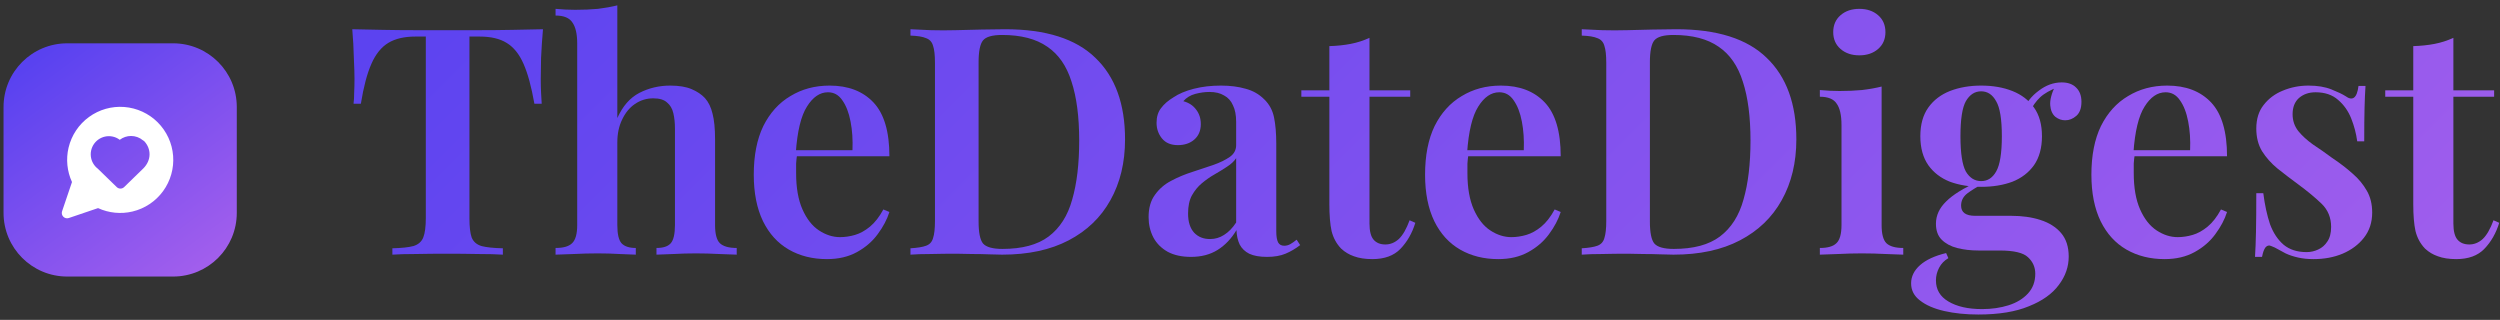 <svg width="297" height="38" viewBox="0 0 297 38" fill="none" xmlns="http://www.w3.org/2000/svg">
<rect x="0" y="0" width="297" height="38" fill="#333333" stroke="none"/>
<path d="M291.462 4.494V10.735H296.303V11.492H291.462V26.546C291.462 27.454 291.626 28.097 291.953 28.475C292.281 28.854 292.748 29.043 293.353 29.043C293.933 29.043 294.463 28.828 294.942 28.4C295.421 27.946 295.849 27.202 296.228 26.168L296.909 26.471C296.53 27.706 295.938 28.74 295.131 29.572C294.349 30.379 293.24 30.782 291.802 30.782C290.945 30.782 290.214 30.669 289.608 30.442C289.028 30.24 288.524 29.938 288.095 29.534C287.541 28.954 287.162 28.261 286.961 27.454C286.784 26.647 286.696 25.575 286.696 24.239V11.492H283.367V10.735H286.696V5.478C287.604 5.452 288.448 5.364 289.23 5.213C290.012 5.061 290.756 4.822 291.462 4.494Z" fill="url(#paint0_linear_7_1644)"/>
<path d="M274.251 10.168C275.31 10.168 276.218 10.319 276.975 10.622C277.731 10.924 278.286 11.189 278.639 11.416C279.496 12.046 280.013 11.643 280.19 10.206H281.022C280.971 10.937 280.934 11.807 280.908 12.816C280.883 13.799 280.87 15.123 280.87 16.787H280.038C279.912 15.854 279.673 14.946 279.32 14.064C278.967 13.181 278.45 12.45 277.769 11.87C277.088 11.265 276.193 10.962 275.083 10.962C274.302 10.962 273.646 11.189 273.116 11.643C272.612 12.097 272.36 12.74 272.36 13.572C272.36 14.329 272.587 14.997 273.041 15.577C273.495 16.131 274.075 16.661 274.781 17.165C275.512 17.645 276.268 18.174 277.05 18.754C277.958 19.359 278.765 19.977 279.471 20.608C280.177 21.213 280.744 21.894 281.173 22.65C281.602 23.381 281.816 24.251 281.816 25.26C281.816 26.42 281.488 27.416 280.833 28.248C280.202 29.055 279.357 29.686 278.298 30.139C277.265 30.568 276.117 30.782 274.856 30.782C274.175 30.782 273.558 30.719 273.003 30.593C272.448 30.467 271.956 30.303 271.528 30.102C271.2 29.925 270.897 29.761 270.62 29.61C270.368 29.459 270.103 29.332 269.826 29.232C269.573 29.106 269.346 29.156 269.145 29.383C268.968 29.61 268.83 29.988 268.729 30.518H267.896C267.947 29.711 267.985 28.727 268.01 27.567C268.035 26.407 268.048 24.869 268.048 22.953H268.88C269.056 24.34 269.321 25.563 269.674 26.622C270.053 27.656 270.595 28.475 271.301 29.08C272.007 29.66 272.915 29.95 274.024 29.95C274.503 29.95 274.957 29.849 275.386 29.648C275.84 29.446 276.205 29.131 276.483 28.702C276.785 28.273 276.937 27.693 276.937 26.962C276.937 25.853 276.558 24.932 275.802 24.201C275.045 23.47 274.1 22.688 272.965 21.856C272.108 21.225 271.301 20.608 270.544 20.002C269.813 19.397 269.208 18.716 268.729 17.96C268.275 17.203 268.048 16.308 268.048 15.274C268.048 14.139 268.338 13.206 268.918 12.475C269.498 11.719 270.254 11.151 271.187 10.773C272.146 10.37 273.167 10.168 274.251 10.168Z" fill="url(#paint1_linear_7_1644)"/>
<path d="M257.461 10.168C259.68 10.168 261.42 10.836 262.681 12.172C263.942 13.509 264.572 15.64 264.572 18.565H251.825L251.787 17.846H260.184C260.235 16.611 260.159 15.476 259.957 14.442C259.756 13.383 259.428 12.538 258.974 11.908C258.545 11.277 257.978 10.962 257.272 10.962C256.314 10.962 255.481 11.53 254.775 12.664C254.069 13.774 253.628 15.602 253.451 18.149L253.603 18.376C253.552 18.704 253.514 19.057 253.489 19.435C253.489 19.813 253.489 20.191 253.489 20.57C253.489 22.31 253.741 23.747 254.246 24.882C254.75 26.017 255.406 26.849 256.213 27.378C257.02 27.908 257.852 28.172 258.709 28.172C259.289 28.172 259.882 28.084 260.487 27.908C261.092 27.731 261.685 27.403 262.265 26.924C262.845 26.445 263.374 25.764 263.853 24.882L264.572 25.184C264.295 26.067 263.828 26.95 263.172 27.832C262.542 28.689 261.723 29.396 260.714 29.95C259.705 30.505 258.52 30.782 257.158 30.782C255.444 30.782 253.931 30.404 252.619 29.648C251.308 28.891 250.287 27.769 249.555 26.281C248.824 24.768 248.458 22.927 248.458 20.759C248.458 18.464 248.837 16.535 249.593 14.972C250.375 13.408 251.447 12.223 252.808 11.416C254.17 10.584 255.721 10.168 257.461 10.168Z" fill="url(#paint2_linear_7_1644)"/>
<path d="M235.021 37.364C233.533 37.364 232.184 37.225 230.973 36.948C229.763 36.671 228.805 36.255 228.099 35.7C227.393 35.17 227.04 34.489 227.04 33.657C227.04 32.85 227.393 32.132 228.099 31.501C228.805 30.871 229.839 30.392 231.2 30.064L231.465 30.669C230.986 30.947 230.62 31.325 230.368 31.804C230.116 32.283 229.99 32.787 229.99 33.317C229.99 34.401 230.482 35.233 231.465 35.813C232.474 36.419 233.81 36.721 235.475 36.721C236.609 36.721 237.656 36.57 238.614 36.267C239.572 35.965 240.341 35.498 240.921 34.868C241.501 34.237 241.791 33.456 241.791 32.523C241.791 31.741 241.501 31.085 240.921 30.556C240.367 30.026 239.244 29.761 237.555 29.761H235.058C234.125 29.761 233.268 29.66 232.486 29.459C231.73 29.257 231.125 28.929 230.671 28.475C230.217 28.021 229.99 27.391 229.99 26.584C229.99 25.601 230.393 24.718 231.2 23.936C232.007 23.129 233.268 22.348 234.983 21.591L235.399 21.931C234.768 22.259 234.201 22.612 233.697 22.991C233.218 23.369 232.978 23.848 232.978 24.428C232.978 25.235 233.533 25.638 234.642 25.638H238.917C240.228 25.638 241.388 25.802 242.397 26.13C243.43 26.458 244.25 26.975 244.855 27.681C245.46 28.387 245.763 29.32 245.763 30.48C245.763 31.69 245.372 32.812 244.59 33.846C243.809 34.906 242.624 35.75 241.035 36.381C239.471 37.036 237.467 37.364 235.021 37.364ZM235.361 22.196C233.999 22.196 232.764 21.994 231.654 21.591C230.57 21.162 229.713 20.507 229.082 19.624C228.452 18.716 228.136 17.569 228.136 16.182C228.136 14.795 228.452 13.66 229.082 12.778C229.713 11.895 230.57 11.24 231.654 10.811C232.764 10.382 233.999 10.168 235.361 10.168C236.748 10.168 237.984 10.382 239.068 10.811C240.152 11.24 241.01 11.895 241.64 12.778C242.27 13.66 242.586 14.795 242.586 16.182C242.586 17.569 242.27 18.716 241.64 19.624C241.01 20.507 240.152 21.162 239.068 21.591C237.984 21.994 236.748 22.196 235.361 22.196ZM235.361 21.515C236.118 21.515 236.71 21.137 237.139 20.381C237.593 19.599 237.82 18.199 237.82 16.182C237.82 14.165 237.593 12.778 237.139 12.021C236.71 11.24 236.118 10.849 235.361 10.849C234.605 10.849 233.999 11.24 233.545 12.021C233.117 12.778 232.902 14.165 232.902 16.182C232.902 18.199 233.117 19.599 233.545 20.381C233.999 21.137 234.605 21.515 235.361 21.515ZM241.073 13.383L240.354 13.118C240.732 12.185 241.35 11.403 242.207 10.773C243.065 10.117 243.973 9.79 244.931 9.79C245.662 9.79 246.23 9.991 246.633 10.395C247.062 10.798 247.276 11.366 247.276 12.097C247.276 12.853 247.074 13.408 246.671 13.761C246.267 14.114 245.826 14.291 245.347 14.291C244.918 14.291 244.527 14.152 244.174 13.875C243.821 13.572 243.62 13.118 243.569 12.513C243.519 11.883 243.72 11.101 244.174 10.168L244.553 10.319C243.569 10.697 242.838 11.114 242.359 11.567C241.88 12.021 241.451 12.627 241.073 13.383Z" fill="url(#paint3_linear_7_1644)"/>
<path d="M220.889 1.052C221.796 1.052 222.54 1.304 223.12 1.808C223.7 2.313 223.99 2.981 223.99 3.813C223.99 4.645 223.7 5.314 223.12 5.818C222.54 6.322 221.796 6.574 220.889 6.574C219.981 6.574 219.237 6.322 218.657 5.818C218.077 5.314 217.787 4.645 217.787 3.813C217.787 2.981 218.077 2.313 218.657 1.808C219.237 1.304 219.981 1.052 220.889 1.052ZM223.536 10.281V26.735C223.536 27.794 223.725 28.513 224.104 28.891C224.507 29.27 225.175 29.459 226.108 29.459V30.253C225.655 30.228 224.961 30.203 224.028 30.177C223.095 30.127 222.149 30.102 221.191 30.102C220.258 30.102 219.313 30.127 218.354 30.177C217.396 30.203 216.677 30.228 216.198 30.253V29.459C217.131 29.459 217.787 29.27 218.165 28.891C218.569 28.513 218.77 27.794 218.77 26.735V14.858C218.77 13.698 218.581 12.853 218.203 12.324C217.85 11.769 217.182 11.492 216.198 11.492V10.697C217.005 10.773 217.787 10.811 218.543 10.811C219.476 10.811 220.359 10.773 221.191 10.697C222.049 10.597 222.83 10.458 223.536 10.281Z" fill="url(#paint4_linear_7_1644)"/>
<path d="M199.146 3.473C203.988 3.473 207.569 4.608 209.888 6.877C212.234 9.121 213.406 12.349 213.406 16.56C213.406 19.309 212.826 21.717 211.666 23.785C210.532 25.828 208.88 27.416 206.711 28.551C204.543 29.686 201.907 30.253 198.806 30.253C198.427 30.253 197.911 30.24 197.255 30.215C196.624 30.19 195.956 30.177 195.25 30.177C194.569 30.152 193.939 30.14 193.359 30.14C192.325 30.14 191.316 30.152 190.333 30.177C189.349 30.177 188.543 30.203 187.912 30.253V29.497C188.744 29.446 189.362 29.345 189.766 29.194C190.194 29.043 190.472 28.74 190.598 28.286C190.749 27.832 190.825 27.151 190.825 26.244V7.482C190.825 6.549 190.749 5.868 190.598 5.44C190.472 4.986 190.194 4.683 189.766 4.532C189.362 4.355 188.744 4.255 187.912 4.229V3.473C188.543 3.498 189.349 3.536 190.333 3.586C191.316 3.612 192.3 3.612 193.283 3.586C194.191 3.561 195.212 3.536 196.347 3.511C197.482 3.485 198.415 3.473 199.146 3.473ZM198.806 4.154C197.646 4.154 196.889 4.368 196.536 4.797C196.183 5.225 196.007 6.095 196.007 7.407V26.319C196.007 27.631 196.183 28.5 196.536 28.929C196.914 29.358 197.684 29.572 198.844 29.572C201.189 29.572 203.017 29.08 204.328 28.097C205.665 27.088 206.598 25.626 207.127 23.709C207.682 21.793 207.959 19.46 207.959 16.712C207.959 13.887 207.657 11.555 207.052 9.714C206.472 7.848 205.513 6.461 204.177 5.553C202.84 4.62 201.05 4.154 198.806 4.154Z" fill="url(#paint5_linear_7_1644)"/>
<path d="M178.301 10.168C180.52 10.168 182.26 10.836 183.521 12.172C184.782 13.509 185.412 15.64 185.412 18.565H172.665L172.627 17.846H181.025C181.075 16.611 180.999 15.476 180.798 14.442C180.596 13.383 180.268 12.538 179.814 11.908C179.386 11.277 178.818 10.962 178.112 10.962C177.154 10.962 176.322 11.53 175.616 12.664C174.91 13.774 174.468 15.602 174.292 18.149L174.443 18.376C174.393 18.704 174.355 19.057 174.33 19.435C174.33 19.813 174.33 20.191 174.33 20.57C174.33 22.31 174.582 23.747 175.086 24.882C175.59 26.017 176.246 26.849 177.053 27.378C177.86 27.908 178.692 28.172 179.549 28.172C180.129 28.172 180.722 28.084 181.327 27.908C181.932 27.731 182.525 27.403 183.105 26.924C183.685 26.445 184.215 25.764 184.694 24.882L185.412 25.184C185.135 26.067 184.668 26.95 184.013 27.832C183.382 28.689 182.563 29.396 181.554 29.95C180.545 30.505 179.36 30.782 177.999 30.782C176.284 30.782 174.771 30.404 173.46 29.648C172.148 28.891 171.127 27.769 170.396 26.281C169.664 24.768 169.299 22.927 169.299 20.759C169.299 18.464 169.677 16.535 170.434 14.972C171.215 13.408 172.287 12.223 173.649 11.416C175.01 10.584 176.561 10.168 178.301 10.168Z" fill="url(#paint6_linear_7_1644)"/>
<path d="M162.694 4.494V10.735H167.535V11.492H162.694V26.546C162.694 27.454 162.858 28.097 163.185 28.475C163.513 28.854 163.98 29.043 164.585 29.043C165.165 29.043 165.694 28.828 166.174 28.4C166.653 27.946 167.081 27.202 167.46 26.168L168.141 26.471C167.762 27.706 167.17 28.74 166.363 29.572C165.581 30.379 164.471 30.782 163.034 30.782C162.177 30.782 161.445 30.669 160.84 30.442C160.26 30.24 159.756 29.938 159.327 29.534C158.772 28.954 158.394 28.261 158.193 27.454C158.016 26.647 157.928 25.575 157.928 24.239V11.492H154.599V10.735H157.928V5.478C158.836 5.452 159.68 5.364 160.462 5.213C161.244 5.061 161.988 4.822 162.694 4.494Z" fill="url(#paint7_linear_7_1644)"/>
<path d="M141.484 30.518C140.4 30.518 139.479 30.316 138.723 29.913C137.966 29.484 137.399 28.916 137.021 28.21C136.642 27.479 136.453 26.672 136.453 25.79C136.453 24.705 136.705 23.823 137.21 23.142C137.714 22.436 138.357 21.881 139.139 21.477C139.946 21.049 140.79 20.696 141.673 20.418C142.556 20.116 143.388 19.838 144.169 19.586C144.951 19.309 145.594 18.994 146.099 18.641C146.603 18.288 146.855 17.821 146.855 17.241V14.48C146.855 13.673 146.729 13.017 146.477 12.513C146.25 11.983 145.897 11.592 145.418 11.34C144.964 11.063 144.384 10.924 143.678 10.924C143.148 10.924 142.593 11 142.013 11.151C141.433 11.303 140.954 11.592 140.576 12.021C141.232 12.198 141.736 12.526 142.089 13.005C142.467 13.484 142.656 14.064 142.656 14.745C142.656 15.526 142.392 16.144 141.862 16.598C141.358 17.027 140.715 17.241 139.933 17.241C139.101 17.241 138.47 16.976 138.042 16.447C137.613 15.917 137.399 15.299 137.399 14.593C137.399 13.887 137.575 13.307 137.928 12.853C138.281 12.374 138.773 11.946 139.403 11.567C140.034 11.139 140.841 10.798 141.824 10.546C142.808 10.294 143.879 10.168 145.039 10.168C146.149 10.168 147.132 10.294 147.99 10.546C148.847 10.773 149.578 11.189 150.184 11.794C150.789 12.374 151.18 13.093 151.356 13.95C151.533 14.808 151.621 15.854 151.621 17.09V27.454C151.621 28.084 151.697 28.538 151.848 28.816C151.999 29.068 152.239 29.194 152.567 29.194C152.819 29.194 153.058 29.131 153.285 29.005C153.512 28.879 153.764 28.702 154.042 28.475L154.458 29.118C153.903 29.547 153.323 29.887 152.718 30.14C152.113 30.392 151.381 30.518 150.524 30.518C149.641 30.518 148.935 30.392 148.406 30.14C147.902 29.887 147.523 29.522 147.271 29.043C147.044 28.563 146.918 27.996 146.893 27.34C146.288 28.349 145.544 29.131 144.661 29.686C143.779 30.24 142.719 30.518 141.484 30.518ZM143.753 28.399C144.359 28.399 144.913 28.236 145.418 27.908C145.947 27.58 146.426 27.088 146.855 26.433V18.792C146.603 19.17 146.237 19.511 145.758 19.813C145.304 20.116 144.812 20.418 144.283 20.721C143.753 21.024 143.249 21.377 142.77 21.78C142.316 22.158 141.925 22.637 141.597 23.218C141.295 23.772 141.143 24.491 141.143 25.373C141.143 26.357 141.383 27.113 141.862 27.643C142.341 28.147 142.972 28.399 143.753 28.399Z" fill="url(#paint8_linear_7_1644)"/>
<path d="M119.396 3.473C124.237 3.473 127.818 4.608 130.138 6.877C132.483 9.121 133.656 12.349 133.656 16.56C133.656 19.309 133.076 21.717 131.916 23.785C130.781 25.828 129.129 27.416 126.961 28.551C124.792 29.686 122.157 30.253 119.055 30.253C118.677 30.253 118.16 30.24 117.504 30.215C116.874 30.19 116.206 30.177 115.5 30.177C114.819 30.152 114.188 30.14 113.608 30.14C112.575 30.14 111.566 30.152 110.582 30.177C109.599 30.177 108.792 30.203 108.162 30.253V29.497C108.994 29.446 109.612 29.345 110.015 29.194C110.444 29.043 110.721 28.74 110.847 28.286C110.999 27.832 111.074 27.151 111.074 26.244V7.482C111.074 6.549 110.999 5.868 110.847 5.44C110.721 4.986 110.444 4.683 110.015 4.532C109.612 4.355 108.994 4.255 108.162 4.229V3.473C108.792 3.498 109.599 3.536 110.582 3.586C111.566 3.612 112.549 3.612 113.533 3.586C114.441 3.561 115.462 3.536 116.597 3.511C117.731 3.485 118.664 3.473 119.396 3.473ZM119.055 4.154C117.895 4.154 117.139 4.368 116.786 4.797C116.433 5.225 116.256 6.095 116.256 7.407V26.319C116.256 27.631 116.433 28.5 116.786 28.929C117.164 29.358 117.933 29.572 119.093 29.572C121.438 29.572 123.266 29.08 124.578 28.097C125.914 27.088 126.847 25.626 127.377 23.709C127.932 21.793 128.209 19.46 128.209 16.712C128.209 13.887 127.906 11.555 127.301 9.714C126.721 7.848 125.763 6.461 124.426 5.553C123.09 4.62 121.3 4.154 119.055 4.154Z" fill="url(#paint9_linear_7_1644)"/>
<path d="M98.55 10.168C100.77 10.168 102.51 10.836 103.77 12.172C105.031 13.509 105.662 15.64 105.662 18.565H92.915L92.877 17.846H101.274C101.324 16.611 101.249 15.476 101.047 14.442C100.845 13.383 100.517 12.538 100.063 11.908C99.635 11.277 99.067 10.962 98.361 10.962C97.403 10.962 96.571 11.53 95.865 12.664C95.159 13.774 94.718 15.602 94.541 18.149L94.692 18.376C94.642 18.704 94.604 19.057 94.579 19.435C94.579 19.813 94.579 20.191 94.579 20.57C94.579 22.31 94.831 23.747 95.335 24.882C95.84 26.017 96.495 26.849 97.302 27.378C98.109 27.908 98.941 28.172 99.799 28.172C100.379 28.172 100.971 28.084 101.576 27.908C102.182 27.731 102.774 27.403 103.354 26.924C103.934 26.445 104.464 25.764 104.943 24.882L105.662 25.184C105.384 26.067 104.918 26.95 104.262 27.832C103.632 28.689 102.812 29.396 101.803 29.95C100.795 30.505 99.61 30.782 98.248 30.782C96.533 30.782 95.02 30.404 93.709 29.648C92.398 28.891 91.376 27.769 90.645 26.281C89.914 24.768 89.548 22.927 89.548 20.759C89.548 18.464 89.926 16.535 90.683 14.972C91.465 13.408 92.536 12.223 93.898 11.416C95.26 10.584 96.811 10.168 98.55 10.168Z" fill="url(#paint10_linear_7_1644)"/>
<path d="M73.338 0.636V14.026C73.968 12.614 74.838 11.618 75.948 11.038C77.082 10.458 78.305 10.168 79.617 10.168C80.651 10.168 81.495 10.306 82.151 10.584C82.807 10.861 83.336 11.214 83.74 11.643C84.168 12.122 84.471 12.74 84.647 13.496C84.849 14.253 84.95 15.274 84.95 16.56V26.735C84.95 27.794 85.139 28.513 85.517 28.891C85.921 29.27 86.589 29.459 87.522 29.459V30.253C87.068 30.228 86.375 30.203 85.442 30.177C84.509 30.127 83.588 30.102 82.681 30.102C81.773 30.102 80.878 30.127 79.995 30.177C79.112 30.203 78.444 30.228 77.99 30.253V29.459C78.797 29.459 79.365 29.27 79.692 28.891C80.02 28.513 80.184 27.794 80.184 26.735V15.274C80.184 14.593 80.121 13.988 79.995 13.459C79.869 12.904 79.617 12.475 79.239 12.173C78.885 11.845 78.343 11.681 77.612 11.681C76.805 11.681 76.074 11.908 75.418 12.362C74.788 12.79 74.284 13.408 73.905 14.215C73.527 14.997 73.338 15.892 73.338 16.901V26.735C73.338 27.794 73.502 28.513 73.83 28.891C74.183 29.27 74.75 29.459 75.532 29.459V30.253C75.103 30.228 74.46 30.203 73.603 30.177C72.77 30.127 71.9 30.102 70.993 30.102C70.085 30.102 69.139 30.127 68.156 30.177C67.198 30.203 66.479 30.228 66 30.253V29.459C66.933 29.459 67.588 29.27 67.967 28.891C68.37 28.513 68.572 27.794 68.572 26.735V5.175C68.572 4.04 68.383 3.208 68.004 2.678C67.651 2.124 66.983 1.846 66 1.846V1.052C66.807 1.128 67.588 1.165 68.345 1.165C69.303 1.165 70.198 1.128 71.031 1.052C71.863 0.951 72.632 0.812 73.338 0.636Z" fill="url(#paint11_linear_7_1644)"/>
<path d="M64.506 3.473C64.405 4.633 64.33 5.768 64.279 6.877C64.254 7.961 64.241 8.794 64.241 9.374C64.241 9.954 64.254 10.496 64.279 11C64.304 11.504 64.33 11.946 64.355 12.324H63.485C63.132 10.307 62.703 8.731 62.199 7.596C61.694 6.436 61.026 5.604 60.194 5.099C59.387 4.595 58.315 4.343 56.979 4.343H55.769V25.903C55.769 26.937 55.857 27.706 56.033 28.21C56.235 28.715 56.626 29.055 57.206 29.232C57.786 29.383 58.631 29.471 59.74 29.497V30.253C58.984 30.203 58 30.177 56.79 30.177C55.579 30.152 54.344 30.14 53.083 30.14C51.772 30.14 50.536 30.152 49.376 30.177C48.241 30.177 47.321 30.203 46.615 30.253V29.497C47.699 29.471 48.531 29.383 49.111 29.232C49.691 29.055 50.082 28.715 50.284 28.21C50.486 27.706 50.587 26.937 50.587 25.903V4.343H49.338C48.027 4.343 46.955 4.595 46.123 5.099C45.291 5.604 44.623 6.436 44.118 7.596C43.614 8.731 43.198 10.307 42.87 12.324H42C42.051 11.946 42.076 11.504 42.076 11C42.101 10.496 42.114 9.954 42.114 9.374C42.114 8.794 42.088 7.961 42.038 6.877C42.013 5.768 41.95 4.633 41.849 3.473C42.958 3.498 44.181 3.523 45.518 3.548C46.854 3.574 48.191 3.586 49.527 3.586C50.864 3.586 52.087 3.586 53.196 3.586C54.281 3.586 55.491 3.586 56.828 3.586C58.164 3.586 59.501 3.574 60.837 3.548C62.174 3.523 63.397 3.498 64.506 3.473Z" fill="url(#paint12_linear_7_1644)"/>
<path d="M0.421 12.711C0.421 8.533 3.808 5.146 7.986 5.146H20.565C24.743 5.146 28.13 8.533 28.13 12.711V25.289C28.13 29.467 24.743 32.854 20.565 32.854H7.986C3.808 32.854 0.421 29.467 0.421 25.289V12.711Z" fill="url(#paint13_linear_7_1644)"/>
<path d="M10.568 13.9C11.782 13.015 13.273 12.593 14.771 12.71C16.268 12.827 17.676 13.475 18.738 14.537C19.801 15.6 20.449 17.007 20.566 18.505C20.682 20.003 20.26 21.493 19.375 22.707C18.491 23.922 17.201 24.78 15.739 25.128C14.366 25.455 12.926 25.31 11.649 24.723L8.174 25.901C7.947 25.978 7.695 25.92 7.526 25.75C7.356 25.58 7.297 25.329 7.374 25.102L8.552 21.626C7.965 20.349 7.821 18.909 8.147 17.536C8.495 16.074 9.354 14.785 10.568 13.9ZM15.568 16.154C15.081 16.154 14.611 16.316 14.227 16.609C14.092 16.508 13.946 16.421 13.79 16.354C13.514 16.235 13.215 16.174 12.914 16.177C12.613 16.18 12.316 16.246 12.042 16.371C11.768 16.495 11.523 16.676 11.323 16.901C11.124 17.126 10.973 17.39 10.881 17.677C10.789 17.964 10.759 18.266 10.791 18.565C10.823 18.865 10.918 19.154 11.069 19.414C11.211 19.659 11.4 19.872 11.624 20.044L13.868 22.226C14.113 22.464 14.502 22.464 14.747 22.226L17.016 20.02L17.023 20.013C17.504 19.532 17.756 18.955 17.767 18.366C17.778 17.782 17.552 17.237 17.172 16.813C17.118 16.754 17.056 16.708 16.989 16.674C16.593 16.34 16.09 16.154 15.568 16.154Z" fill="white"/>
<defs>
<linearGradient id="paint0_linear_7_1644" x1="95.255" y1="-58.915" x2="242.07" y2="88.03" gradientUnits="userSpaceOnUse">
<stop stop-color="#5942F0"/>
<stop offset="1" stop-color="#A15EED"/>
</linearGradient>
<linearGradient id="paint1_linear_7_1644" x1="95.256" y1="-58.915" x2="242.071" y2="88.029" gradientUnits="userSpaceOnUse">
<stop stop-color="#5942F0"/>
<stop offset="1" stop-color="#A15EED"/>
</linearGradient>
<linearGradient id="paint2_linear_7_1644" x1="95.256" y1="-58.915" x2="242.071" y2="88.029" gradientUnits="userSpaceOnUse">
<stop stop-color="#5942F0"/>
<stop offset="1" stop-color="#A15EED"/>
</linearGradient>
<linearGradient id="paint3_linear_7_1644" x1="95.255" y1="-58.915" x2="242.07" y2="88.03" gradientUnits="userSpaceOnUse">
<stop stop-color="#5942F0"/>
<stop offset="1" stop-color="#A15EED"/>
</linearGradient>
<linearGradient id="paint4_linear_7_1644" x1="95.255" y1="-58.915" x2="242.07" y2="88.03" gradientUnits="userSpaceOnUse">
<stop stop-color="#5942F0"/>
<stop offset="1" stop-color="#A15EED"/>
</linearGradient>
<linearGradient id="paint5_linear_7_1644" x1="95.255" y1="-58.915" x2="242.07" y2="88.03" gradientUnits="userSpaceOnUse">
<stop stop-color="#5942F0"/>
<stop offset="1" stop-color="#A15EED"/>
</linearGradient>
<linearGradient id="paint6_linear_7_1644" x1="95.255" y1="-58.915" x2="242.07" y2="88.029" gradientUnits="userSpaceOnUse">
<stop stop-color="#5942F0"/>
<stop offset="1" stop-color="#A15EED"/>
</linearGradient>
<linearGradient id="paint7_linear_7_1644" x1="95.255" y1="-58.915" x2="242.07" y2="88.03" gradientUnits="userSpaceOnUse">
<stop stop-color="#5942F0"/>
<stop offset="1" stop-color="#A15EED"/>
</linearGradient>
<linearGradient id="paint8_linear_7_1644" x1="95.255" y1="-58.915" x2="242.07" y2="88.029" gradientUnits="userSpaceOnUse">
<stop stop-color="#5942F0"/>
<stop offset="1" stop-color="#A15EED"/>
</linearGradient>
<linearGradient id="paint9_linear_7_1644" x1="95.255" y1="-58.915" x2="242.07" y2="88.03" gradientUnits="userSpaceOnUse">
<stop stop-color="#5942F0"/>
<stop offset="1" stop-color="#A15EED"/>
</linearGradient>
<linearGradient id="paint10_linear_7_1644" x1="95.255" y1="-58.915" x2="242.07" y2="88.029" gradientUnits="userSpaceOnUse">
<stop stop-color="#5942F0"/>
<stop offset="1" stop-color="#A15EED"/>
</linearGradient>
<linearGradient id="paint11_linear_7_1644" x1="95.255" y1="-58.915" x2="242.07" y2="88.03" gradientUnits="userSpaceOnUse">
<stop stop-color="#5942F0"/>
<stop offset="1" stop-color="#A15EED"/>
</linearGradient>
<linearGradient id="paint12_linear_7_1644" x1="95.255" y1="-58.915" x2="242.07" y2="88.03" gradientUnits="userSpaceOnUse">
<stop stop-color="#5942F0"/>
<stop offset="1" stop-color="#A15EED"/>
</linearGradient>
<linearGradient id="paint13_linear_7_1644" x1="4.928" y1="6.451" x2="23.825" y2="31.711" gradientUnits="userSpaceOnUse">
<stop stop-color="#5942F0"/>
<stop offset="1" stop-color="#A15EED"/>
</linearGradient>
</defs>
</svg>
